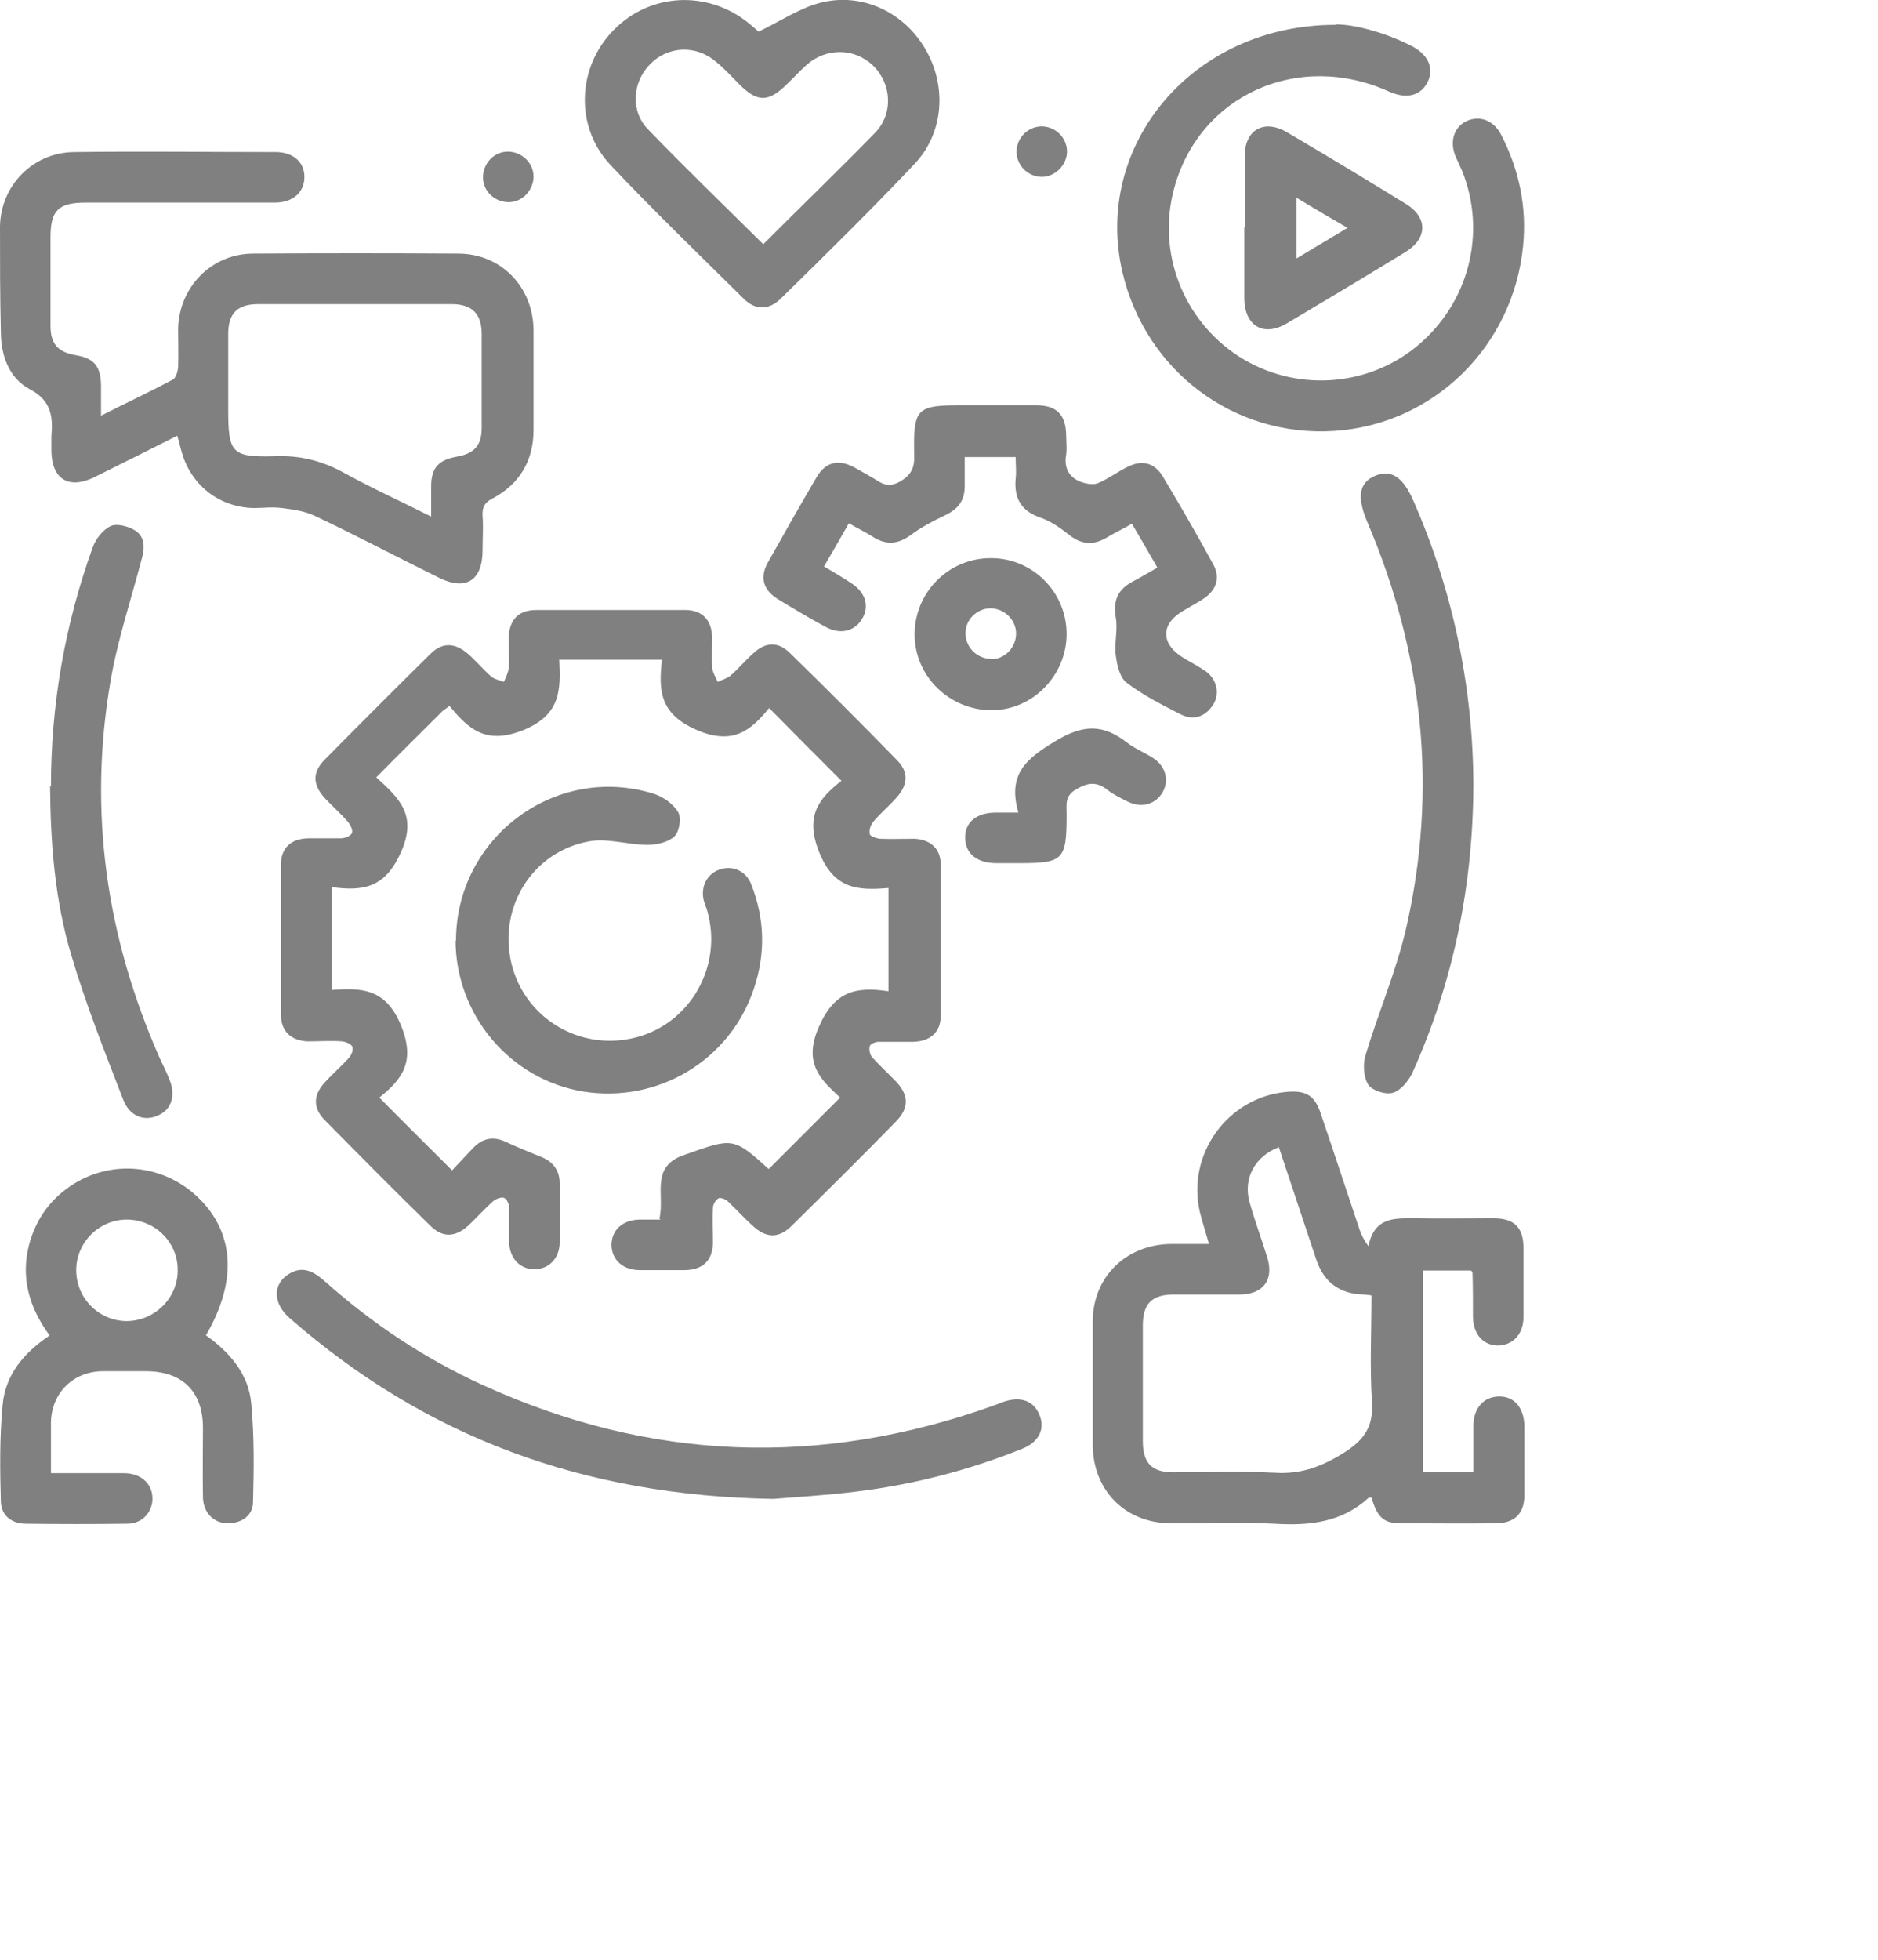 <?xml version="1.0" encoding="UTF-8"?>
<svg id="Layer_2" data-name="Layer 2" xmlns="http://www.w3.org/2000/svg" viewBox="0 0 43.12 44.99">
  <g id="Layer_1-2" data-name="Layer 1">
    <g>
      <path d="m15.14,27.97c.13-.54-.22-1.19.56-1.46,1.13-.4,1.13-.42,1.95.32.54-.54,1.07-1.07,1.64-1.64-.43-.4-.87-.78-.48-1.64.36-.81.85-.91,1.59-.8v-2.37c-.7.06-1.25.03-1.59-.82-.34-.84,0-1.24.51-1.64-.56-.56-1.1-1.1-1.66-1.67-.41.5-.82.87-1.67.5-.82-.36-.88-.87-.79-1.61h-2.36c.03.68.05,1.25-.81,1.61-.86.35-1.26,0-1.71-.55-.07.06-.11.08-.15.11-.5.5-1,.99-1.53,1.53.51.47.95.85.57,1.71-.36.82-.86.91-1.59.81v2.36c.68-.05,1.24-.04,1.59.82.34.84.01,1.24-.5,1.65.55.56,1.09,1.09,1.67,1.67.13-.14.3-.32.48-.51.22-.23.47-.28.76-.14.26.12.53.23.8.34.28.11.43.31.43.61,0,.45,0,.9,0,1.35,0,.37-.25.62-.58.62s-.57-.25-.58-.62c0-.27,0-.53,0-.8,0-.08-.06-.2-.12-.22-.06-.02-.18.02-.25.08-.2.18-.38.38-.57.56-.3.27-.59.28-.87,0-.82-.8-1.62-1.61-2.42-2.42-.28-.28-.27-.58,0-.87.18-.2.38-.37.56-.57.05-.06.1-.18.07-.25-.03-.06-.15-.11-.23-.12-.27-.02-.53,0-.8,0-.38-.02-.61-.23-.61-.62,0-1.14,0-2.28,0-3.43,0-.39.23-.6.62-.61.26,0,.51,0,.76,0,.09,0,.23-.06.25-.12.03-.07-.04-.2-.1-.27-.16-.18-.34-.34-.51-.52-.29-.31-.31-.6-.01-.9.8-.81,1.61-1.62,2.42-2.42.28-.28.57-.26.87,0,.18.16.34.35.52.51.08.07.2.09.3.13.04-.1.1-.21.11-.32.02-.23,0-.46,0-.69.01-.41.22-.64.63-.64,1.14,0,2.28,0,3.43,0,.38,0,.6.23.61.62,0,.23-.01.46,0,.69.01.12.08.23.13.34.1-.05.22-.08.3-.15.18-.16.34-.35.52-.51.28-.26.57-.27.84,0,.83.81,1.64,1.62,2.45,2.45.28.28.26.57-.01.87-.17.19-.37.36-.53.55-.06.07-.1.19-.08.28,0,.05.15.1.23.11.27.01.53,0,.8,0,.37.02.6.23.6.6,0,1.15,0,2.31,0,3.46,0,.38-.24.59-.63.6-.27,0-.54,0-.8,0-.07,0-.19.05-.2.1-.02.07,0,.19.05.25.18.2.38.38.56.57.29.31.29.6,0,.9-.79.81-1.59,1.6-2.4,2.4-.3.3-.59.29-.9,0-.2-.18-.38-.38-.57-.56-.05-.05-.17-.09-.21-.07-.07.04-.13.14-.13.22-.02.27,0,.53,0,.8-.01.41-.23.62-.64.63-.35,0-.7,0-1.06,0-.38-.01-.62-.24-.63-.57,0-.34.24-.58.64-.59.16,0,.31,0,.49,0" fill="gray"/>
      <path d="m2.34,9.53c.57-.29,1.11-.54,1.63-.82.07-.04.11-.18.12-.27.01-.3,0-.61,0-.91.03-.95.77-1.71,1.73-1.71,1.57-.01,3.13-.01,4.7,0,.98,0,1.72.76,1.73,1.75,0,.77,0,1.53,0,2.3,0,.7-.32,1.24-.94,1.57-.18.09-.24.2-.23.39.02.27,0,.54,0,.8,0,.7-.39.94-1.02.62-.95-.47-1.88-.96-2.83-1.41-.23-.11-.5-.15-.76-.18-.21-.03-.44,0-.65,0-.81-.02-1.46-.55-1.66-1.33-.03-.1-.05-.21-.09-.33-.64.32-1.27.64-1.9.95-.59.29-.98.05-.99-.6,0-.11,0-.22,0-.33.04-.46,0-.83-.5-1.09-.47-.25-.66-.77-.66-1.31C0,6.79,0,5.99,0,5.19c.02-.94.76-1.69,1.7-1.7,1.54-.02,3.09,0,4.63,0,.4,0,.66.23.66.57,0,.35-.26.59-.68.59-1.44,0-2.89,0-4.34,0-.63,0-.81.18-.81.79,0,.68,0,1.36,0,2.04,0,.41.17.6.57.67.43.07.58.25.59.69,0,.21,0,.43,0,.7m7.58,2.33c0-.27,0-.49,0-.7,0-.43.16-.61.59-.69.4-.07.57-.26.57-.66,0-.72,0-1.43,0-2.15,0-.47-.22-.69-.69-.69-1.48,0-2.96,0-4.44,0-.48,0-.69.21-.69.69,0,.57,0,1.14,0,1.71,0,1.02.07,1.12,1.09,1.09.55-.02,1.04.1,1.53.36.65.36,1.33.67,2.05,1.03" fill="gray"/>
      <path d="m32.68,33.79h1.15c0-.36,0-.71,0-1.06,0-.42.24-.68.6-.68.34,0,.56.26.57.67,0,.53,0,1.07,0,1.6,0,.41-.22.63-.63.64-.74.01-1.48,0-2.22,0-.39,0-.53-.15-.66-.59-.02,0-.05,0-.06,0-.62.57-1.36.65-2.17.6-.79-.04-1.58,0-2.37-.01-1.05,0-1.79-.75-1.8-1.79,0-.95,0-1.9,0-2.84,0-1.02.76-1.76,1.78-1.78.29,0,.58,0,.89,0-.08-.27-.15-.5-.21-.73-.31-1.33.64-2.64,1.99-2.76.45-.04.65.08.79.51.3.88.59,1.77.89,2.66.04.12.1.23.2.37.14-.68.61-.64,1.09-.64.59.01,1.19,0,1.78,0,.48,0,.69.21.69.69,0,.52,0,1.04,0,1.57,0,.4-.24.65-.58.66-.34,0-.57-.25-.58-.65,0-.34,0-.68-.01-1.02,0,0-.01-.02-.03-.05h-1.11v4.63Zm-3.32-7.46c-.55.21-.82.72-.67,1.26.12.43.28.85.41,1.28.15.5-.09.83-.62.84-.51,0-1.02,0-1.53,0-.5,0-.71.21-.71.71,0,.89,0,1.77,0,2.66,0,.5.21.71.7.71.78,0,1.55-.03,2.33.01.62.04,1.1-.15,1.62-.48.46-.3.65-.61.61-1.16-.05-.81-.01-1.62-.01-2.43-.09-.01-.13-.02-.18-.02q-.83-.02-1.09-.81c-.29-.86-.57-1.72-.86-2.58" fill="gray"/>
      <path d="m30.68.56c.38,0,1.07.16,1.72.49.4.2.54.53.37.85-.16.3-.48.38-.88.2-2.08-.94-4.35.08-4.93,2.22-.4,1.47.2,3.02,1.47,3.85,1.28.83,2.95.73,4.11-.23,1.19-.99,1.6-2.6,1.03-4.02-.05-.11-.1-.22-.15-.33-.14-.34-.04-.67.25-.81.3-.14.62-.02.79.3.42.81.6,1.67.51,2.57-.23,2.31-2.06,4.09-4.33,4.24-2.31.15-4.34-1.38-4.87-3.65-.67-2.88,1.58-5.67,4.9-5.67" fill="gray"/>
      <path d="m4.72,30.64c.55.39.99.89,1.05,1.58.07.75.06,1.5.04,2.25,0,.31-.26.49-.58.49-.32,0-.56-.24-.57-.59-.01-.53,0-1.07,0-1.6,0-.83-.47-1.3-1.31-1.3-.34,0-.68,0-1.02,0-.66.02-1.14.5-1.16,1.16,0,.38,0,.75,0,1.18.57,0,1.12,0,1.68,0,.41,0,.67.27.65.62-.02.3-.25.54-.58.54-.78.01-1.55.01-2.33,0-.32,0-.56-.19-.57-.5-.02-.74-.03-1.48.04-2.22.06-.69.48-1.2,1.08-1.6-.47-.64-.67-1.33-.47-2.09.14-.52.42-.95.85-1.27.89-.67,2.11-.62,2.95.12.91.81,1.01,1.96.25,3.25m-1.81-2.67c-.63,0-1.16.52-1.16,1.16,0,.64.51,1.16,1.15,1.17.65,0,1.19-.53,1.18-1.18,0-.64-.53-1.15-1.17-1.15" fill="gray"/>
      <path d="m17.41.73c.52-.25.96-.55,1.44-.67.97-.24,1.93.24,2.41,1.09.48.84.41,1.9-.26,2.61-1,1.06-2.04,2.08-3.08,3.1-.27.26-.58.26-.84,0-1.03-1.02-2.07-2.02-3.06-3.07-.83-.88-.77-2.25.07-3.1.84-.86,2.17-.92,3.11-.15.1.08.2.17.22.19m.1,4.88c.87-.87,1.73-1.7,2.57-2.56.43-.44.38-1.13-.04-1.54-.42-.41-1.07-.42-1.52-.03-.16.14-.31.31-.47.46-.42.41-.67.41-1.08,0-.18-.18-.35-.37-.55-.53-.46-.39-1.11-.35-1.51.07-.4.41-.45,1.07-.04,1.49.86.89,1.75,1.75,2.65,2.64" fill="gray"/>
      <path d="m26.57,13.02c-.2-.35-.38-.66-.58-1-.19.11-.38.2-.55.3-.32.2-.6.19-.9-.05-.2-.16-.42-.31-.65-.39-.44-.15-.61-.44-.57-.89.02-.16,0-.31,0-.5h-1.17c0,.22,0,.45,0,.67,0,.34-.16.53-.46.67-.27.13-.54.27-.78.45-.3.22-.57.23-.87.04-.17-.11-.36-.2-.55-.31-.19.33-.37.65-.57.99.22.13.42.25.62.38.34.22.43.54.25.83-.17.28-.5.36-.83.18-.37-.2-.74-.42-1.1-.64-.34-.21-.42-.5-.23-.84.37-.66.74-1.31,1.12-1.96.21-.35.5-.42.87-.22.18.1.36.2.54.31.17.11.3.12.49.02.25-.14.35-.3.34-.59-.02-1.12.04-1.17,1.15-1.17.55,0,1.09,0,1.64,0,.48,0,.69.21.7.69,0,.15.02.29,0,.44-.06.34.09.56.4.65.11.03.25.05.35,0,.23-.1.44-.26.67-.37.32-.16.6-.09.79.21.4.67.79,1.34,1.16,2.02.18.32.08.61-.23.81-.14.09-.29.17-.44.26-.54.31-.54.77.01,1.1.17.1.34.19.5.3.26.19.32.53.16.77-.18.27-.44.36-.73.22-.43-.22-.87-.44-1.25-.73-.16-.12-.22-.4-.25-.62-.04-.28.05-.59,0-.87-.07-.4.05-.66.4-.84.17-.09.34-.19.55-.31" fill="gray"/>
      <path d="m17.76,34.4c-4.38-.07-8-1.43-11.11-4.15-.39-.34-.39-.78-.02-1.01.32-.2.57-.06.82.16,1.1.98,2.3,1.78,3.64,2.39,3.84,1.75,7.75,1.89,11.72.47.08-.03.16-.06.24-.09.39-.13.69-.02.82.31.13.32-.02.62-.4.77-1.22.49-2.49.82-3.79.98-.72.09-1.45.13-1.92.17" fill="gray"/>
      <path d="m10.47,21.59c0-2.37,2.29-4.08,4.55-3.37.21.07.44.23.55.42.08.13.03.45-.09.56-.14.13-.4.19-.61.19-.45,0-.92-.16-1.35-.08-1.3.24-2.08,1.51-1.78,2.79.3,1.27,1.58,2.04,2.86,1.71,1.25-.32,2-1.64,1.64-2.9-.02-.08-.06-.16-.08-.24-.08-.31.07-.61.35-.71.3-.11.62.02.74.34.31.79.33,1.58.06,2.39-.55,1.65-2.21,2.64-3.93,2.36-1.67-.28-2.91-1.75-2.92-3.46" fill="gray"/>
      <path d="m33.83,18.01c-.01,2.33-.46,4.52-1.4,6.61-.09.19-.27.41-.45.46-.16.05-.47-.05-.56-.18-.11-.17-.13-.46-.07-.67.29-.97.7-1.92.93-2.9.74-3.21.4-6.34-.89-9.36-.23-.55-.19-.88.16-1.04.38-.17.66,0,.91.58.91,2.08,1.36,4.27,1.37,6.5" fill="gray"/>
      <path d="m1.17,18.05c0-1.88.32-3.72.96-5.49.07-.2.24-.41.42-.49.14-.06.41.01.56.11.24.16.21.43.13.7-.24.91-.54,1.81-.7,2.74-.52,3-.1,5.89,1.13,8.67.07.15.15.31.21.46.16.37.07.7-.23.84-.32.16-.67.04-.82-.35-.42-1.09-.86-2.19-1.19-3.31-.38-1.26-.48-2.57-.49-3.89" fill="gray"/>
      <path d="m28.58,5.22c0-.55,0-1.09,0-1.64,0-.6.44-.85.96-.55.92.54,1.83,1.09,2.74,1.65.51.31.5.8-.02,1.11-.9.55-1.8,1.09-2.71,1.63-.54.32-.97.06-.98-.56,0-.55,0-1.09,0-1.64m1.2-.69v1.4c.4-.24.77-.46,1.17-.7-.43-.25-.79-.46-1.17-.69" fill="gray"/>
      <path d="m21,14.56c0-.97.79-1.76,1.76-1.75.95,0,1.73.78,1.73,1.74,0,.95-.78,1.75-1.72,1.75-.97,0-1.77-.78-1.77-1.74m1.76.57c.31,0,.57-.27.57-.59,0-.31-.26-.57-.58-.58-.33,0-.6.28-.58.6.01.31.28.57.6.56" fill="gray"/>
      <path d="m23.38,18.64c-.25-.88.19-1.23.85-1.63.63-.38,1.08-.4,1.63.02.19.15.42.24.62.37.29.19.37.52.21.79-.16.27-.48.36-.79.21-.16-.08-.33-.16-.47-.27-.24-.19-.44-.18-.71-.02-.28.15-.23.36-.23.58,0,1.05-.07,1.12-1.1,1.12-.17,0-.34,0-.51,0-.46,0-.72-.23-.72-.59,0-.35.26-.57.7-.57.14,0,.29,0,.52,0" fill="gray"/>
      <path d="m12.25,4.05c0,.31-.25.59-.57.59-.32,0-.59-.25-.59-.57,0-.32.25-.59.57-.59.31,0,.59.25.59.57" fill="gray"/>
      <path d="m24.5,3.47c0,.31-.26.58-.57.59-.32,0-.58-.25-.59-.57,0-.32.25-.58.57-.59.32,0,.58.25.59.57" fill="gray"/>
    </g>
  </g>
</svg>